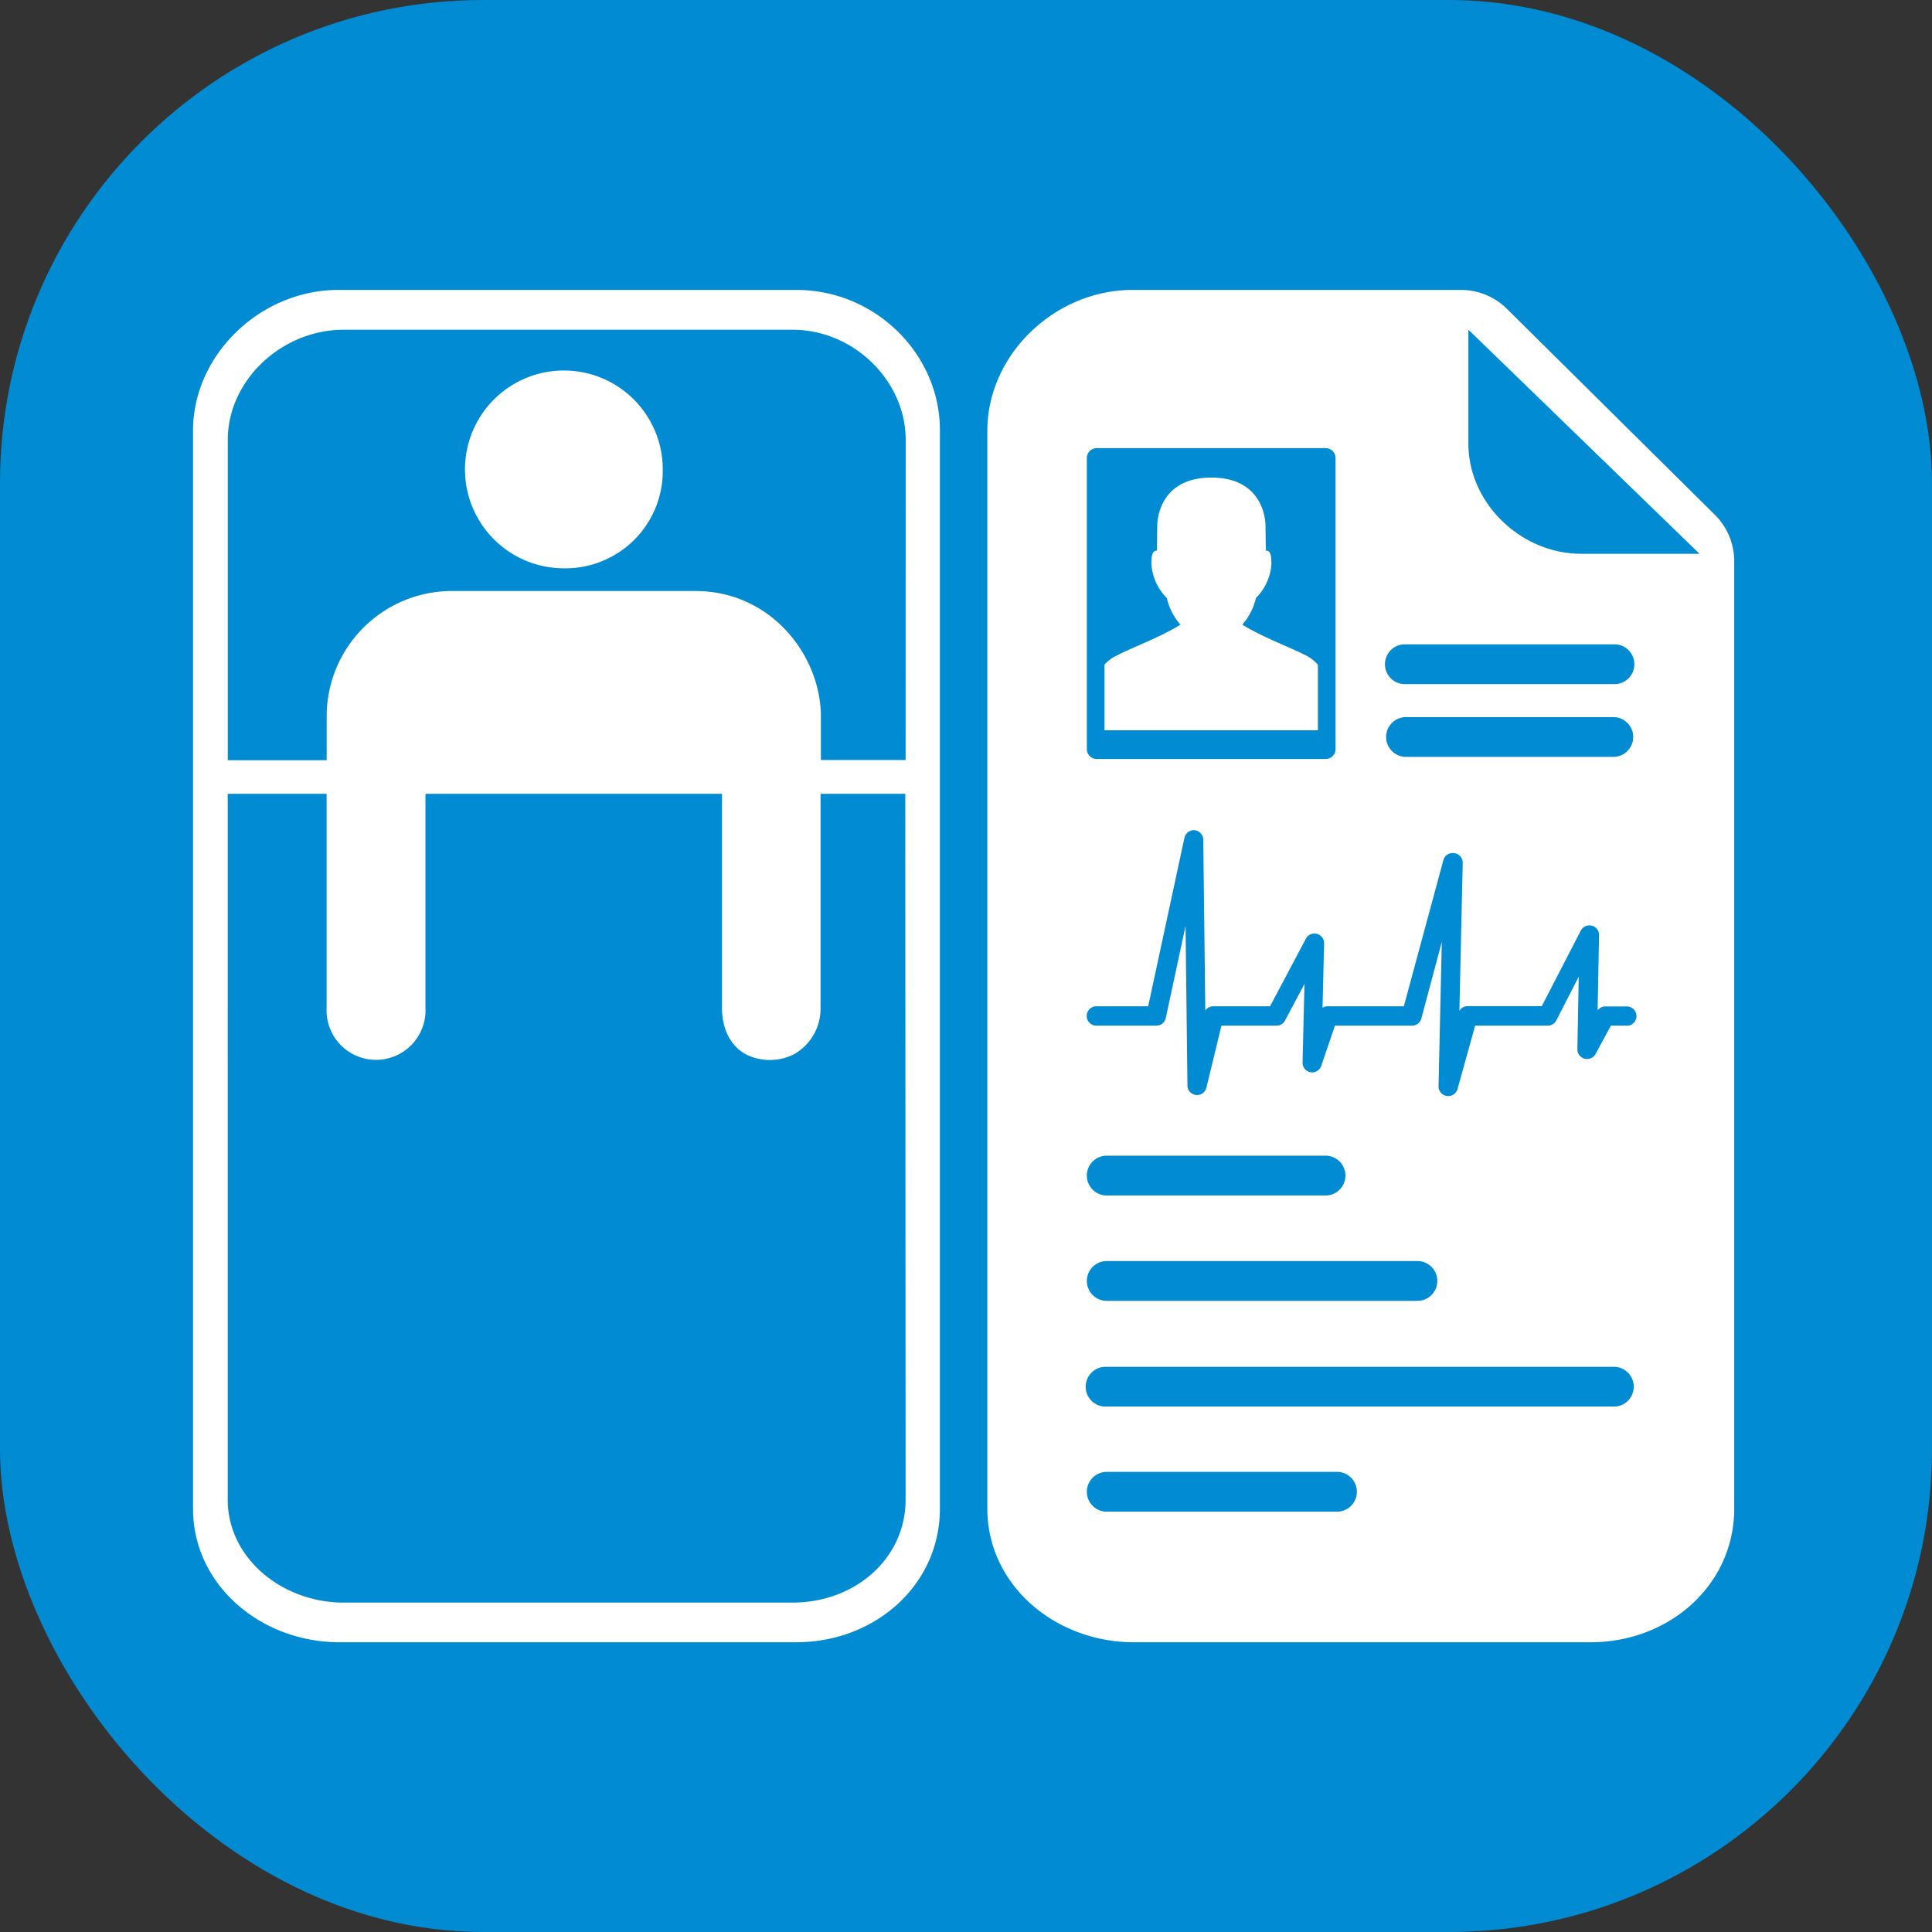 <svg xmlns="http://www.w3.org/2000/svg" viewBox="0 0 283.46 283.46"><rect x="0" y="0" width="283.46" height="283.46" fill="#333333" stroke="none"/><defs><style>.a{fill:#008bd2;}.b{fill:#fff;}</style></defs><title>okosagy_ikon_light_blue</title><rect class="a" width="283.46" height="283.46" rx="70.87" ry="70.87"/><path class="b" d="M196.13,366.84a14.51,14.51,0,1,1,14.5-14.5A14.28,14.28,0,0,1,196.13,366.84Z" transform="translate(-113.39 -283.46)"/><path class="b" d="M230.26,326H163c-11.38,0-21.29,9.49-21.29,20.66V504.81c0,11.17,9.91,19.6,21.5,19.6h67c11.6,0,21.08-8.43,21.08-19.6V346.64C251.34,335.47,241.86,326,230.26,326Zm16,177.46c0,8.71-7.46,15.13-16.58,15.13H163.8c-8.91,0-17-6.42-17-15.13V399.93h14.51v31.39a7.26,7.26,0,1,0,14.5,0V399.93h43.51v31.39c0,3.11,1.24,5.6,3.52,6.84a7.88,7.88,0,0,0,7,0,7.67,7.67,0,0,0,3.94-6.84V399.93h12.43Zm0-108.49H233.83v-6.36c0-8.91-7.25-18.44-18.44-18.44H179.55a18.39,18.39,0,0,0-18.23,18.24V395H146.81V348c0-8.71,7.88-16.16,17-16.16h65.88c8.91,0,16.58,7.45,16.58,16.16Z" transform="translate(-113.39 -283.46)"/><path class="b" d="M365,359l-30.51-30.22A9.56,9.56,0,0,0,327.8,326H279.54c-11.38,0-21.29,9.49-21.29,20.66V504.81c0,11.17,9.91,19.6,21.5,19.6h67c11.6,0,21.08-8.43,21.08-19.6v-139A9.56,9.56,0,0,0,365,359ZM319.68,378h30.41a2.92,2.92,0,1,1,0,5.83H319.68a2.92,2.92,0,1,1,0-5.83Zm0,10.67h30.41a2.92,2.92,0,0,1,0,5.84H319.68a2.92,2.92,0,0,1,0-5.84Zm-46.83-38a1.46,1.46,0,0,1,1.46-1.46h33.57a1.46,1.46,0,0,1,1.46,1.46v42.69a1.46,1.46,0,0,1-1.46,1.46H274.31a1.46,1.46,0,0,1-1.46-1.46Zm2.92,102.35h32.1a2.92,2.92,0,0,1,0,5.84h-32.1a2.92,2.92,0,1,1,0-5.84Zm0,15.46h45.58a2.92,2.92,0,0,1,0,5.84H275.77a2.92,2.92,0,1,1,0-5.84Zm33.78,36.77H275.77a2.92,2.92,0,1,1,0-5.84h33.78a2.92,2.92,0,0,1,0,5.84ZM350,489.83H275.77a2.92,2.92,0,1,1,0-5.83H350a2.92,2.92,0,1,1,0,5.83Zm2-55.89h-2.26l-2.26,4.17a1.42,1.42,0,0,1-2.66-.7l.2-10.66-3.29,6.42a1.42,1.42,0,0,1-1.26.77H329.82l-2.59,9.32a1.42,1.42,0,0,1-2.78-.41l.48-21.21-3,11.25a1.42,1.42,0,0,1-1.37,1.05H309.25l-2,5.88a1.41,1.41,0,0,1-2.75-.5l.28-11.49-2.85,5.35a1.4,1.4,0,0,1-1.25.76H292.6L290.4,443a1.41,1.41,0,0,1-2.79-.32l-.28-23.36-2.9,13.5a1.42,1.42,0,0,1-1.39,1.12h-8.79a1.42,1.42,0,0,1,0-2.84h7.6l5.32-24.72a1.43,1.43,0,0,1,1.33-1.12h0a1.42,1.42,0,0,1,1.43,1.4l.3,25.06a1.44,1.44,0,0,1,1.17-.62h8.33l5.26-9.92a1.39,1.39,0,0,1,1.28-.75,1.41,1.41,0,0,1,1.39,1.45l-.23,9.43a1.48,1.48,0,0,1,.74-.21h11.19l5.81-21.48a1.39,1.39,0,0,1,1.39-1A1.42,1.42,0,0,1,328,410l-.49,21.77a1.39,1.39,0,0,1,1.21-.69h10.88L345.32,420a1.43,1.43,0,0,1,1.3-.77A1.41,1.41,0,0,1,348,420.7l-.21,11a1.43,1.43,0,0,1,1.14-.58h3.14a1.42,1.42,0,0,1,0,2.84Zm-6.6-69.23c-8.9,0-16.57-7.46-16.57-16.16V331.83h0l33.91,32.88Z" transform="translate(-113.39 -283.46)"/><path class="b" d="M306.75,381a5.47,5.47,0,0,0-1.48-1.23c-2.49-1.33-6.31-2.65-9.51-4.6l-.1-.07a8.89,8.89,0,0,0,2-3.9,7.77,7.77,0,0,0,2.27-5c0-1.3-.16-2-.82-1.95l-.05-3.72s.1-7-7.94-7-7.94,7-7.94,7l-.05,3.72c-.66,0-.81.65-.81,1.95a7.77,7.77,0,0,0,2.26,5,8.89,8.89,0,0,0,2,3.9l-.09.07c-3.21,1.95-7,3.27-9.52,4.6a5.83,5.83,0,0,0-1.53,1.2v9.64h31.31Z" transform="translate(-113.39 -283.46)"/></svg>